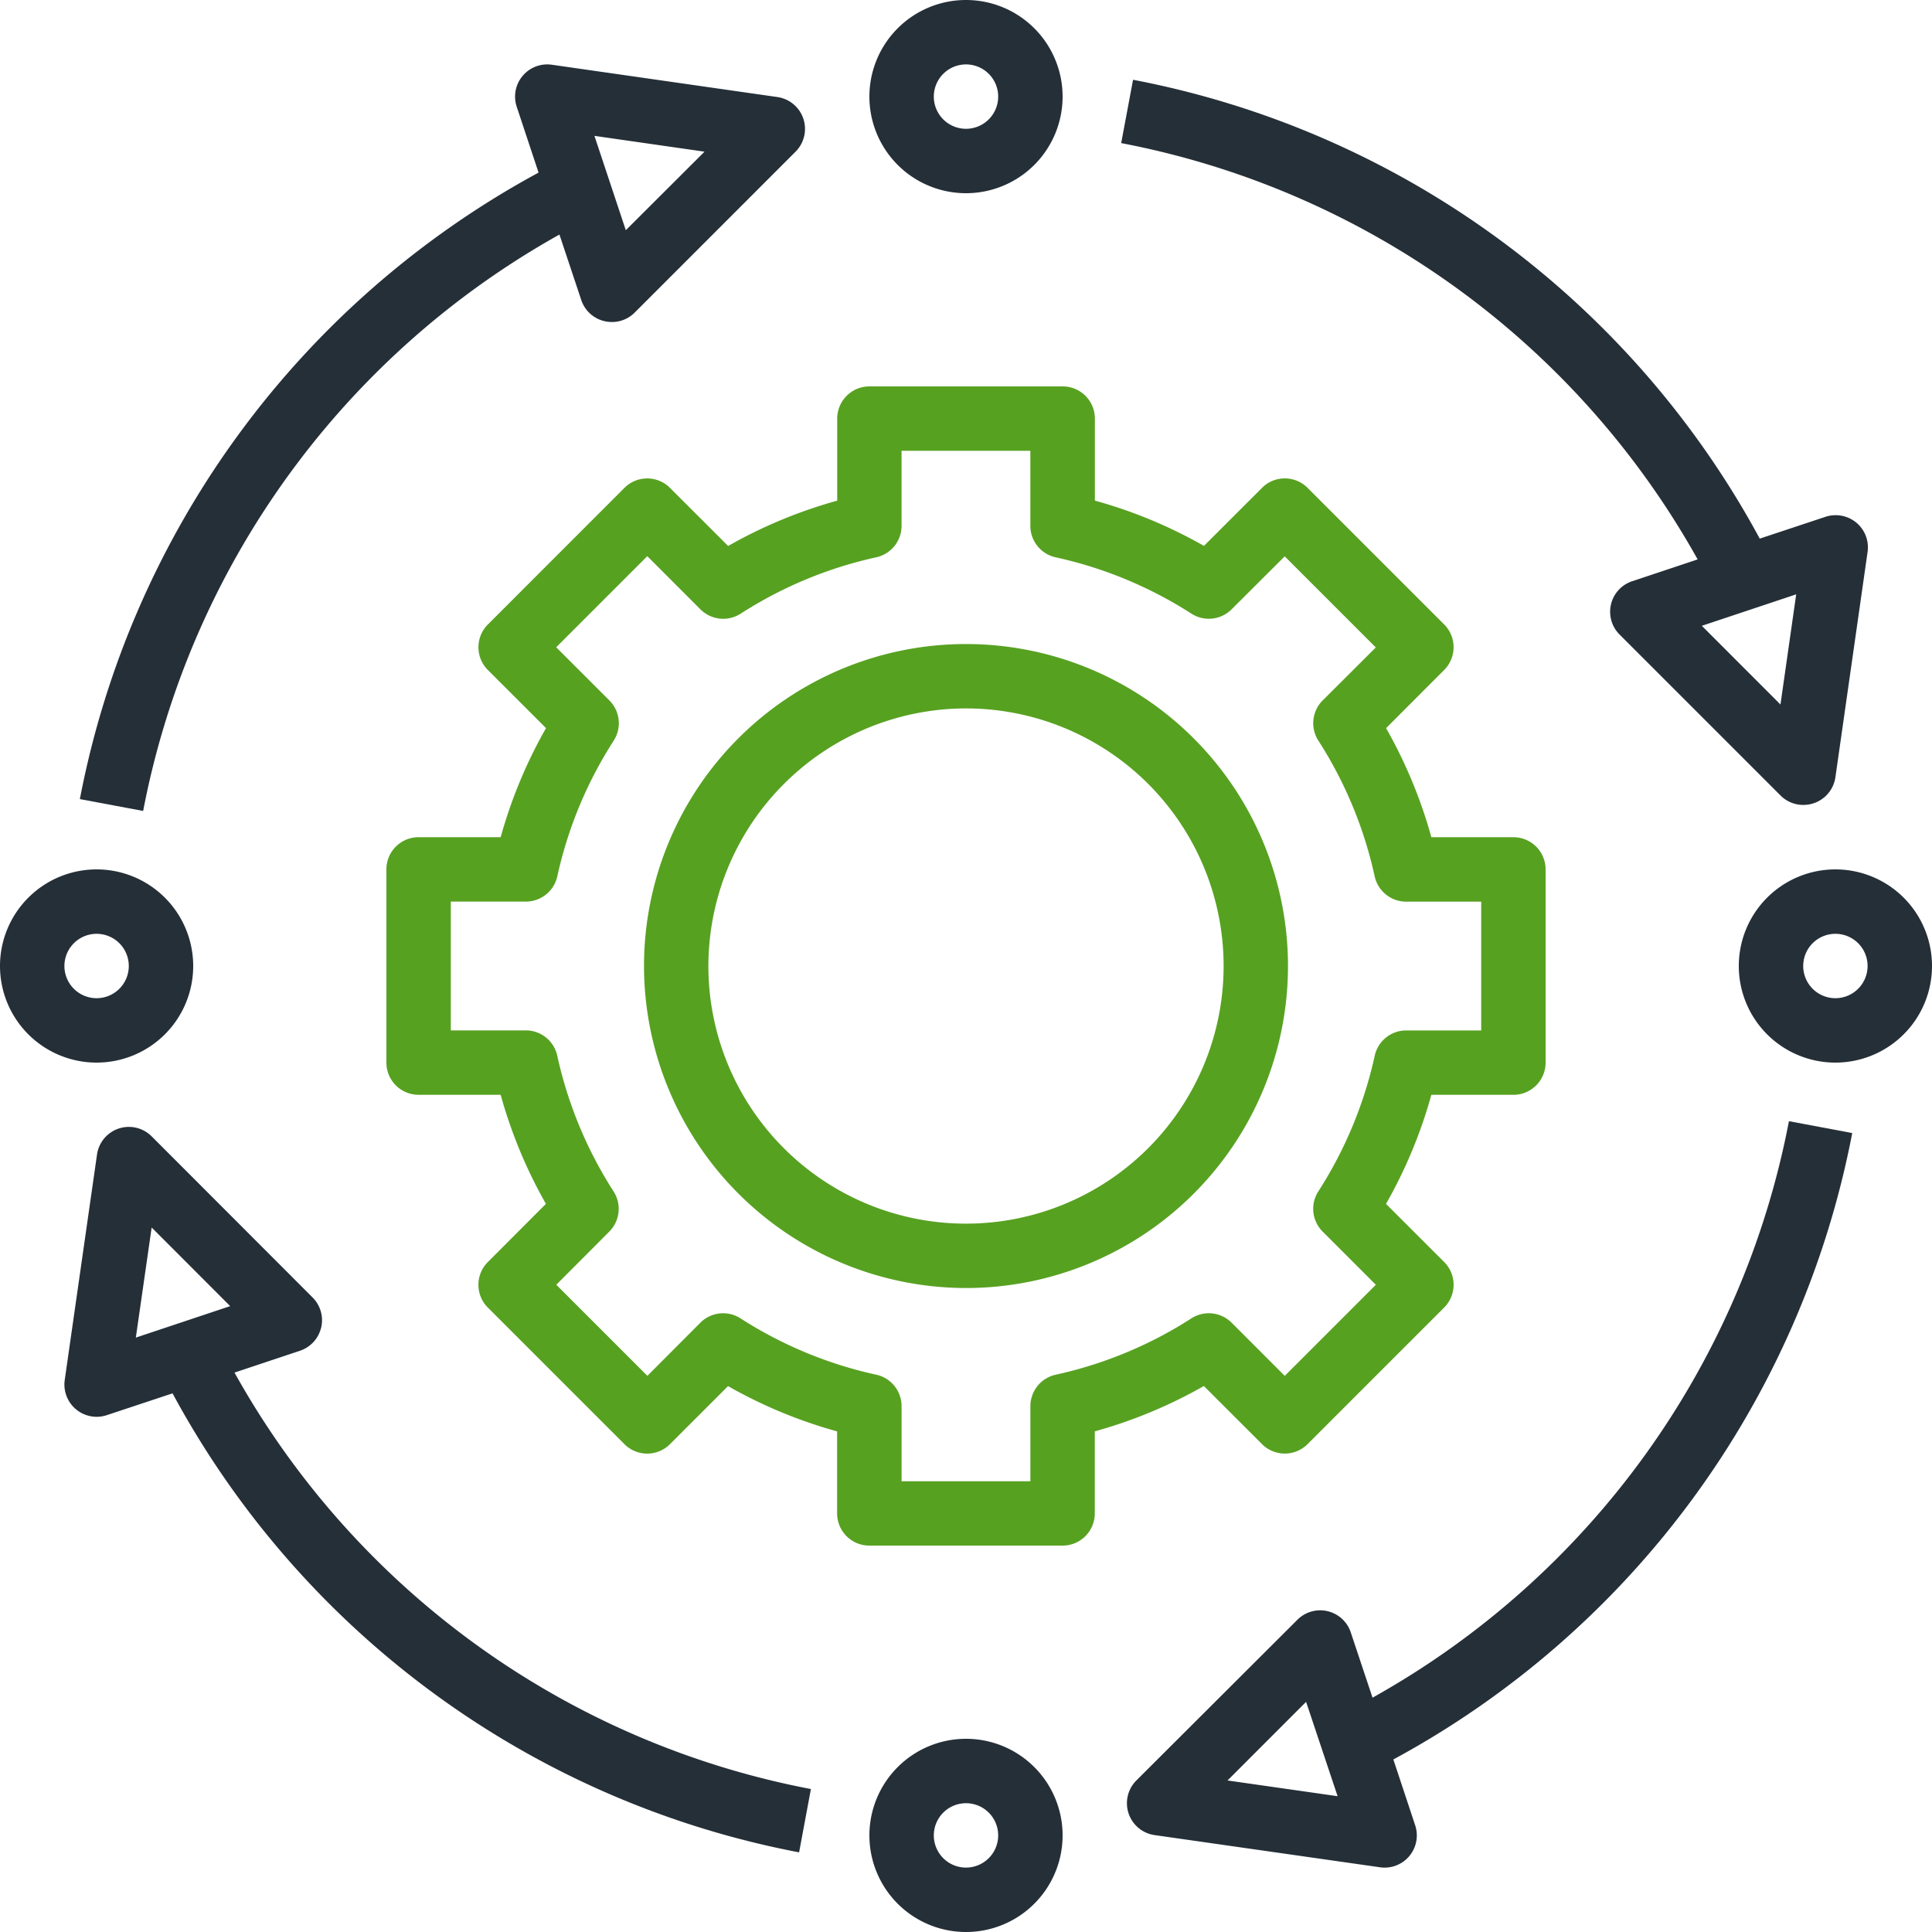 <svg xmlns="http://www.w3.org/2000/svg" width="62" height="62" viewBox="0 0 62 62">
  <g id="system" transform="translate(-2 -2)">
    <path id="Tracciato_10298" data-name="Tracciato 10298" d="M32.333,42.667A10.333,10.333,0,1,0,22,32.333,10.345,10.345,0,0,0,32.333,42.667Zm0-18.6a8.267,8.267,0,1,1-8.267,8.267A8.276,8.276,0,0,1,32.333,24.067Z" transform="translate(0.667 0.667)" fill="#57a121"/>
    <path id="Tracciato_10299" data-name="Tracciato 10299" d="M23.1,17.256a1.033,1.033,0,0,0-1.461,0L17.256,21.64a1.033,1.033,0,0,0,0,1.461l1.866,1.865a15.392,15.392,0,0,0-1.455,3.5H15.033A1.033,1.033,0,0,0,14,29.5v6.2a1.033,1.033,0,0,0,1.033,1.033h2.633a15.389,15.389,0,0,0,1.453,3.5L17.255,42.1a1.033,1.033,0,0,0,0,1.461l4.384,4.384a1.032,1.032,0,0,0,1.461,0l1.864-1.863a15.3,15.3,0,0,0,3.5,1.453v2.632A1.033,1.033,0,0,0,29.5,51.2h6.2a1.033,1.033,0,0,0,1.033-1.033V47.534a15.372,15.372,0,0,0,3.5-1.455L42.1,47.944a1.033,1.033,0,0,0,1.461,0l4.384-4.384a1.033,1.033,0,0,0,0-1.461l-1.866-1.865a15.391,15.391,0,0,0,1.455-3.5h2.633A1.033,1.033,0,0,0,51.2,35.7V29.5a1.033,1.033,0,0,0-1.033-1.033H47.534a15.389,15.389,0,0,0-1.453-3.5L47.945,23.1a1.033,1.033,0,0,0,0-1.461l-4.384-4.384a1.032,1.032,0,0,0-1.461,0l-1.864,1.863a15.3,15.3,0,0,0-3.5-1.453V15.033A1.033,1.033,0,0,0,35.7,14H29.5a1.033,1.033,0,0,0-1.033,1.033v2.633a15.372,15.372,0,0,0-3.5,1.455Zm6.62,2.228a1.033,1.033,0,0,0,.812-1.01V16.067h4.133v2.408a1.034,1.034,0,0,0,.812,1.01,13.317,13.317,0,0,1,4.357,1.808,1.034,1.034,0,0,0,1.289-.139l1.705-1.7,2.923,2.923-1.705,1.7a1.033,1.033,0,0,0-.139,1.289,13.326,13.326,0,0,1,1.808,4.358,1.034,1.034,0,0,0,1.01.811h2.408v4.133H46.726a1.034,1.034,0,0,0-1.01.812,13.326,13.326,0,0,1-1.81,4.354,1.033,1.033,0,0,0,.139,1.289l1.707,1.707-2.923,2.923-1.706-1.707a1.034,1.034,0,0,0-1.289-.139,13.293,13.293,0,0,1-4.356,1.809,1.035,1.035,0,0,0-.812,1.011v2.408H30.533V46.726a1.034,1.034,0,0,0-.812-1.01,13.317,13.317,0,0,1-4.357-1.808,1.031,1.031,0,0,0-1.289.139l-1.7,1.705-2.923-2.923,1.7-1.705a1.033,1.033,0,0,0,.139-1.289,13.326,13.326,0,0,1-1.808-4.358,1.034,1.034,0,0,0-1.01-.811H16.067V30.533h2.408a1.034,1.034,0,0,0,1.01-.812,13.326,13.326,0,0,1,1.81-4.354,1.033,1.033,0,0,0-.139-1.289l-1.707-1.707,2.923-2.923,1.706,1.707a1.033,1.033,0,0,0,1.289.139,13.3,13.3,0,0,1,4.355-1.81Z" transform="translate(0.4 0.4)" fill="#57a121"/>
    <path id="Tracciato_10300" data-name="Tracciato 10300" d="M32.1,8.2A3.1,3.1,0,1,0,29,5.1,3.1,3.1,0,0,0,32.1,8.2Zm0-4.133A1.033,1.033,0,1,1,31.067,5.1,1.034,1.034,0,0,1,32.1,4.067Z" transform="translate(0.9 0)" fill="#252f38"/>
    <path id="Tracciato_10301" data-name="Tracciato 10301" d="M32.1,56a3.1,3.1,0,1,0,3.1,3.1A3.1,3.1,0,0,0,32.1,56Zm0,4.133A1.033,1.033,0,1,1,33.133,59.1,1.034,1.034,0,0,1,32.1,60.133Z" transform="translate(0.9 1.8)" fill="#252f38"/>
    <path id="Tracciato_10302" data-name="Tracciato 10302" d="M59.1,29a3.1,3.1,0,1,0,3.1,3.1A3.1,3.1,0,0,0,59.1,29Zm0,4.133A1.033,1.033,0,1,1,60.133,32.1,1.034,1.034,0,0,1,59.1,33.133Z" transform="translate(1.8 0.9)" fill="#252f38"/>
    <path id="Tracciato_10303" data-name="Tracciato 10303" d="M5.1,35.2A3.1,3.1,0,1,0,2,32.1,3.1,3.1,0,0,0,5.1,35.2Zm0-4.133A1.033,1.033,0,1,1,4.067,32.1,1.034,1.034,0,0,1,5.1,31.067Z" transform="translate(0 0.9)" fill="#252f38"/>
    <path id="Tracciato_10304" data-name="Tracciato 10304" d="M19.87,9.46l.7,2.1a1.031,1.031,0,0,0,.743.679,1.043,1.043,0,0,0,.238.028,1.031,1.031,0,0,0,.731-.3L27.448,6.8a1.033,1.033,0,0,0-.585-1.753L19.63,4.011A1.033,1.033,0,0,0,18.5,5.361l.7,2.111A29.083,29.083,0,0,0,4.48,27.577l2.031.38A27.012,27.012,0,0,1,19.87,9.46ZM24.526,6.8,22,9.321,20.993,6.293Z" transform="translate(0.083 0.067)" fill="#252f38"/>
    <path id="Tracciato_10305" data-name="Tracciato 10305" d="M60.273,37.2l-2.031-.381a27,27,0,0,1-13.363,18.5l-.7-2.1a1.034,1.034,0,0,0-1.711-.4L37.3,57.976a1.033,1.033,0,0,0,.585,1.753l7.233,1.033a.907.907,0,0,0,.148.011,1.033,1.033,0,0,0,.981-1.36l-.7-2.111A29.079,29.079,0,0,0,60.273,37.2ZM40.225,57.976l2.522-2.523,1.011,3.028Z" transform="translate(1.167 1.161)" fill="#252f38"/>
    <path id="Tracciato_10306" data-name="Tracciato 10306" d="M55.314,19.87l-2.1.7a1.033,1.033,0,0,0-.4,1.711l5.167,5.167a1.03,1.03,0,0,0,.731.3,1.048,1.048,0,0,0,.327-.053,1.035,1.035,0,0,0,.7-.834l1.033-7.233a1.03,1.03,0,0,0-.362-.939,1.041,1.041,0,0,0-.989-.187l-2.11.7A29.055,29.055,0,0,0,37.2,4.477l-.381,2.032a26.984,26.984,0,0,1,18.5,13.361Zm2.662,4.656L55.453,22l3.028-1.01Z" transform="translate(1.161 0.083)" fill="#252f38"/>
    <path id="Tracciato_10307" data-name="Tracciato 10307" d="M12.24,43.438a1.033,1.033,0,0,0-.276-.968L6.8,37.3a1.033,1.033,0,0,0-1.754.584L4.01,45.12A1.036,1.036,0,0,0,5.033,46.3a1.043,1.043,0,0,0,.327-.053l2.11-.7a29.02,29.02,0,0,0,20.107,14.73l.379-2.032A26.939,26.939,0,0,1,9.458,44.88l2.1-.7a1.031,1.031,0,0,0,.68-.742ZM6.8,40.225,9.32,42.748l-3.028,1.01Z" transform="translate(0.067 1.167)" fill="#252f38"/>
  </g>
</svg>
